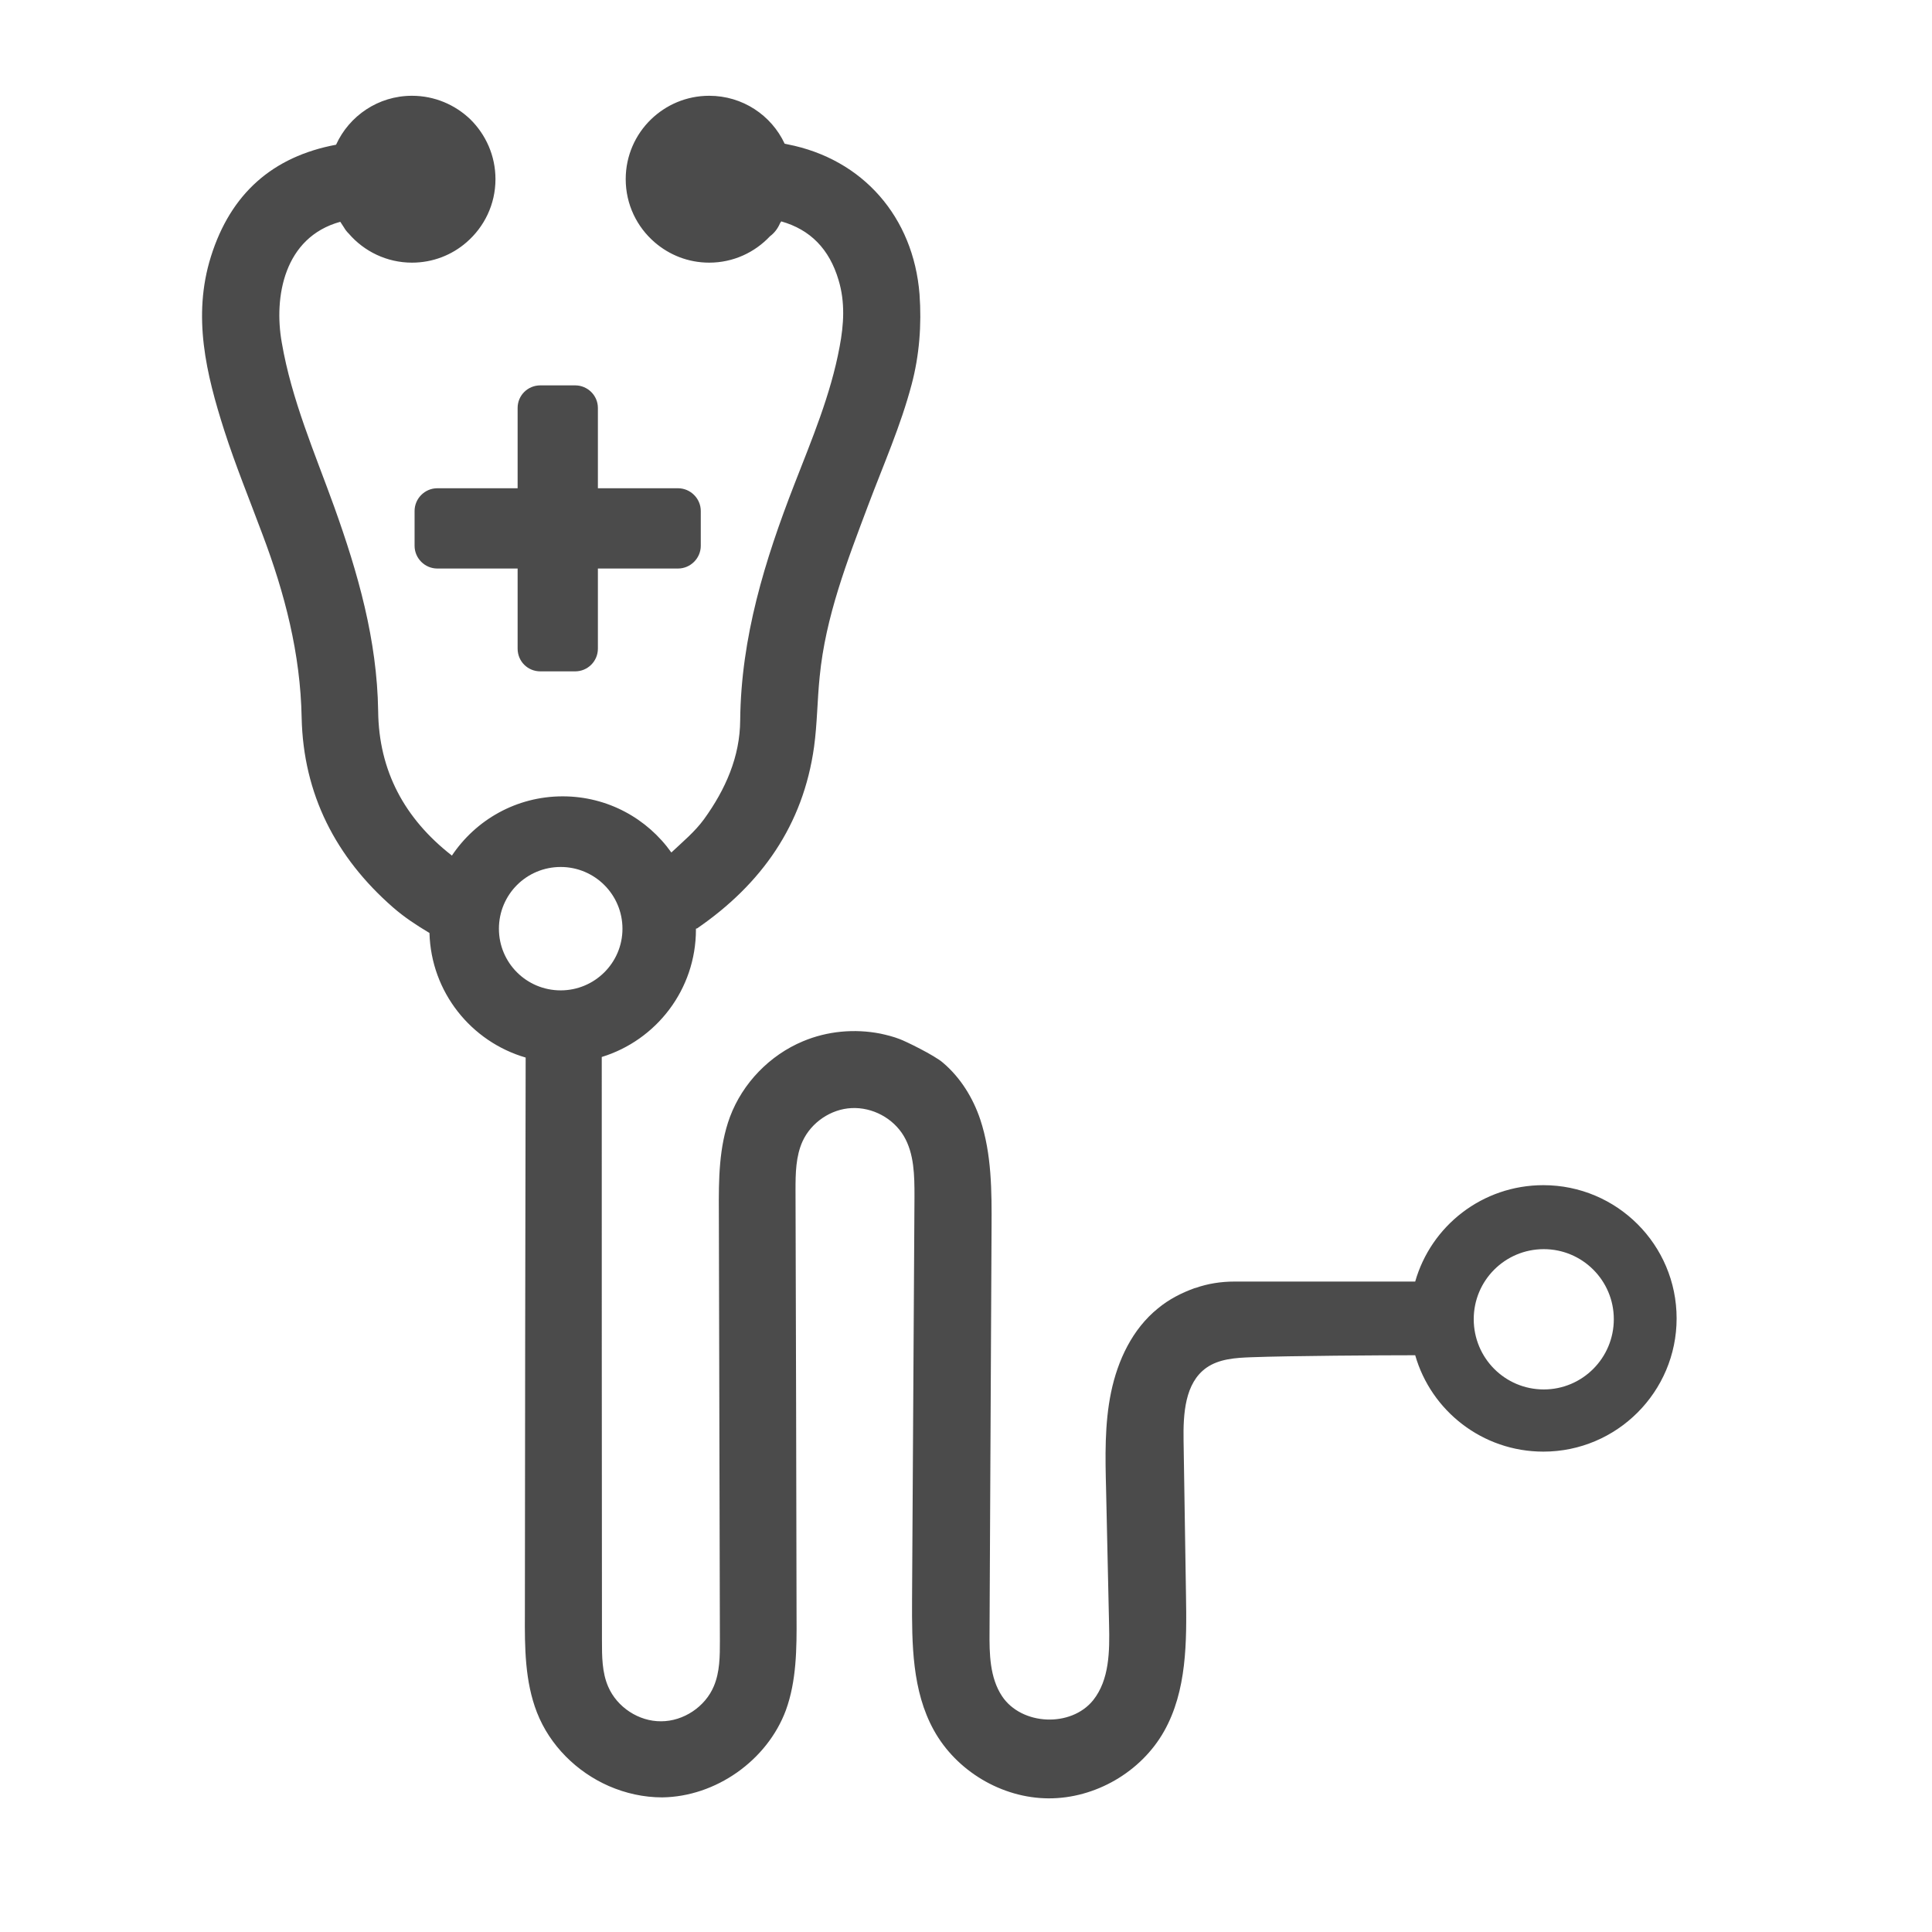 <svg xmlns="http://www.w3.org/2000/svg" xmlns:xlink="http://www.w3.org/1999/xlink" width="50" zoomAndPan="magnify" viewBox="0 0 37.5 37.5" height="50" preserveAspectRatio="xMidYMid meet" version="1.2"><defs><clipPath id="ca46cead38"><path d="M 3.699 1.852 L 32.566 1.852 L 32.566 35 L 3.699 35 Z M 3.699 1.852 "/></clipPath></defs><g id="b40cc264f6"><g clip-rule="nonzero" clip-path="url(#ca46cead38)"><path style=" stroke:none;fill-rule:nonzero;fill:#4b4b4b;fill-opacity:1;" d="M 29.965 26.969 C 29.211 26.969 28.605 26.359 28.605 25.605 C 28.605 24.855 29.211 24.246 29.965 24.246 C 30.715 24.246 31.324 24.855 31.324 25.605 C 31.324 26.359 30.715 26.969 29.965 26.969 Z M 10.883 19.223 C 10.219 19.223 9.684 18.688 9.684 18.027 C 9.684 17.363 10.219 16.828 10.883 16.828 C 11.543 16.828 12.082 17.363 12.082 18.027 C 12.082 18.688 11.543 19.223 10.883 19.223 Z M 29.957 23.004 C 28.773 23.004 27.777 23.793 27.469 24.875 L 23.961 24.875 C 23.703 24.875 23.445 24.914 23.203 25 C 23.199 25 23.199 25 23.195 25 C 22.934 25.094 22.688 25.219 22.473 25.398 C 21.98 25.797 21.695 26.402 21.566 27.023 C 21.438 27.641 21.453 28.281 21.469 28.91 C 21.488 29.785 21.508 30.66 21.527 31.535 C 21.539 32.047 21.535 32.602 21.219 33 C 20.789 33.535 19.828 33.492 19.449 32.922 C 19.211 32.562 19.203 32.102 19.207 31.668 C 19.219 29.055 19.234 26.441 19.246 23.828 C 19.25 23.125 19.25 22.402 19.027 21.73 C 18.887 21.312 18.645 20.918 18.305 20.629 C 18.141 20.484 17.562 20.203 17.461 20.168 C 17.34 20.121 17.215 20.09 17.086 20.062 C 16.586 19.965 16.059 20.012 15.586 20.211 C 14.941 20.48 14.414 21.023 14.168 21.68 C 13.953 22.262 13.949 22.898 13.953 23.516 C 13.961 26.293 13.965 29.07 13.973 31.848 C 13.973 32.145 13.973 32.453 13.855 32.73 C 13.688 33.129 13.266 33.41 12.832 33.41 C 12.398 33.414 11.977 33.137 11.805 32.738 C 11.684 32.461 11.684 32.148 11.684 31.844 C 11.68 28.07 11.68 24.293 11.68 20.516 C 12.738 20.191 13.508 19.207 13.508 18.043 C 13.508 18.039 13.508 18.031 13.508 18.027 C 13.516 18.023 13.523 18.02 13.531 18.02 C 14.781 17.16 15.59 16.016 15.801 14.496 C 15.863 14.043 15.863 13.586 15.91 13.133 C 16.023 11.969 16.445 10.887 16.852 9.805 C 17.145 9.027 17.484 8.262 17.695 7.461 C 17.844 6.902 17.891 6.305 17.848 5.711 C 17.73 4.215 16.75 3.086 15.285 2.801 C 15.27 2.797 15.25 2.793 15.23 2.789 C 14.973 2.238 14.414 1.859 13.766 1.859 C 13.324 1.859 12.926 2.035 12.633 2.32 C 12.332 2.613 12.145 3.023 12.145 3.477 C 12.145 3.969 12.363 4.406 12.707 4.703 C 12.992 4.949 13.359 5.098 13.766 5.098 C 14.23 5.098 14.648 4.902 14.945 4.586 C 15.031 4.523 15.098 4.434 15.141 4.332 C 15.148 4.32 15.156 4.309 15.164 4.297 C 15.727 4.457 16.098 4.832 16.277 5.438 C 16.406 5.867 16.379 6.297 16.297 6.73 C 16.125 7.66 15.758 8.527 15.418 9.402 C 14.844 10.879 14.383 12.371 14.367 13.98 C 14.363 14.688 14.082 15.324 13.664 15.902 C 13.484 16.148 13.25 16.34 13.031 16.547 C 12.562 15.887 11.793 15.457 10.922 15.457 C 10.023 15.457 9.234 15.914 8.77 16.609 C 8.77 16.605 8.766 16.605 8.766 16.602 C 7.855 15.891 7.352 14.965 7.34 13.801 C 7.32 12.422 6.949 11.125 6.488 9.84 C 6.109 8.789 5.66 7.762 5.469 6.648 C 5.312 5.766 5.512 4.605 6.605 4.305 C 6.629 4.344 6.652 4.379 6.676 4.414 C 6.703 4.461 6.734 4.5 6.77 4.535 C 7.066 4.879 7.508 5.098 7.996 5.098 C 8.402 5.098 8.773 4.949 9.055 4.703 C 9.398 4.406 9.617 3.969 9.617 3.477 C 9.617 3.023 9.43 2.613 9.129 2.316 C 8.836 2.035 8.438 1.859 7.996 1.859 C 7.34 1.859 6.777 2.25 6.523 2.809 C 5.293 3.039 4.477 3.758 4.094 4.98 C 3.73 6.141 4.004 7.262 4.352 8.352 C 4.57 9.031 4.844 9.699 5.094 10.371 C 5.527 11.516 5.832 12.688 5.855 13.93 C 5.887 15.414 6.516 16.641 7.629 17.613 C 7.84 17.797 8.074 17.953 8.336 18.109 C 8.367 19.258 9.145 20.219 10.203 20.527 C 10.195 24.129 10.191 27.73 10.188 31.328 C 10.184 31.977 10.188 32.637 10.422 33.238 C 10.672 33.879 11.195 34.395 11.82 34.668 C 12.145 34.809 12.496 34.887 12.852 34.887 C 13.891 34.875 14.891 34.172 15.254 33.195 C 15.461 32.625 15.465 31.996 15.461 31.387 C 15.457 28.625 15.449 25.863 15.441 23.102 C 15.441 22.777 15.445 22.445 15.578 22.152 C 15.746 21.785 16.129 21.527 16.527 21.508 C 16.934 21.488 17.336 21.703 17.543 22.051 C 17.746 22.395 17.75 22.82 17.75 23.219 C 17.734 25.828 17.719 28.434 17.703 31.039 C 17.699 31.91 17.703 32.82 18.125 33.582 C 18.562 34.375 19.445 34.902 20.352 34.906 C 21.258 34.91 22.148 34.395 22.594 33.605 C 23.039 32.816 23.035 31.863 23.02 30.961 C 23.004 29.961 22.988 28.961 22.973 27.961 C 22.965 27.445 22.996 26.844 23.418 26.547 C 23.664 26.375 23.984 26.355 24.285 26.344 C 25.023 26.316 26.828 26.305 27.469 26.305 C 27.777 27.383 28.773 28.176 29.957 28.176 C 31.383 28.176 32.543 27.016 32.543 25.59 C 32.543 24.16 31.383 23.004 29.957 23.004 "/></g><path style=" stroke:none;fill-rule:nonzero;fill:#4b4b4b;fill-opacity:1;" d="M 8.047 9.918 L 8.047 10.594 C 8.047 10.836 8.246 11.035 8.488 11.035 L 10.047 11.035 L 10.047 12.59 C 10.047 12.836 10.242 13.031 10.488 13.031 L 11.164 13.031 C 11.406 13.031 11.605 12.836 11.605 12.59 L 11.605 11.035 L 13.16 11.035 C 13.402 11.035 13.602 10.836 13.602 10.594 L 13.602 9.918 C 13.602 9.676 13.402 9.477 13.16 9.477 L 11.605 9.477 L 11.605 7.918 C 11.605 7.676 11.406 7.48 11.164 7.48 L 10.488 7.48 C 10.242 7.48 10.047 7.676 10.047 7.918 L 10.047 9.477 L 8.488 9.477 C 8.246 9.477 8.047 9.676 8.047 9.918 "/></g></svg>